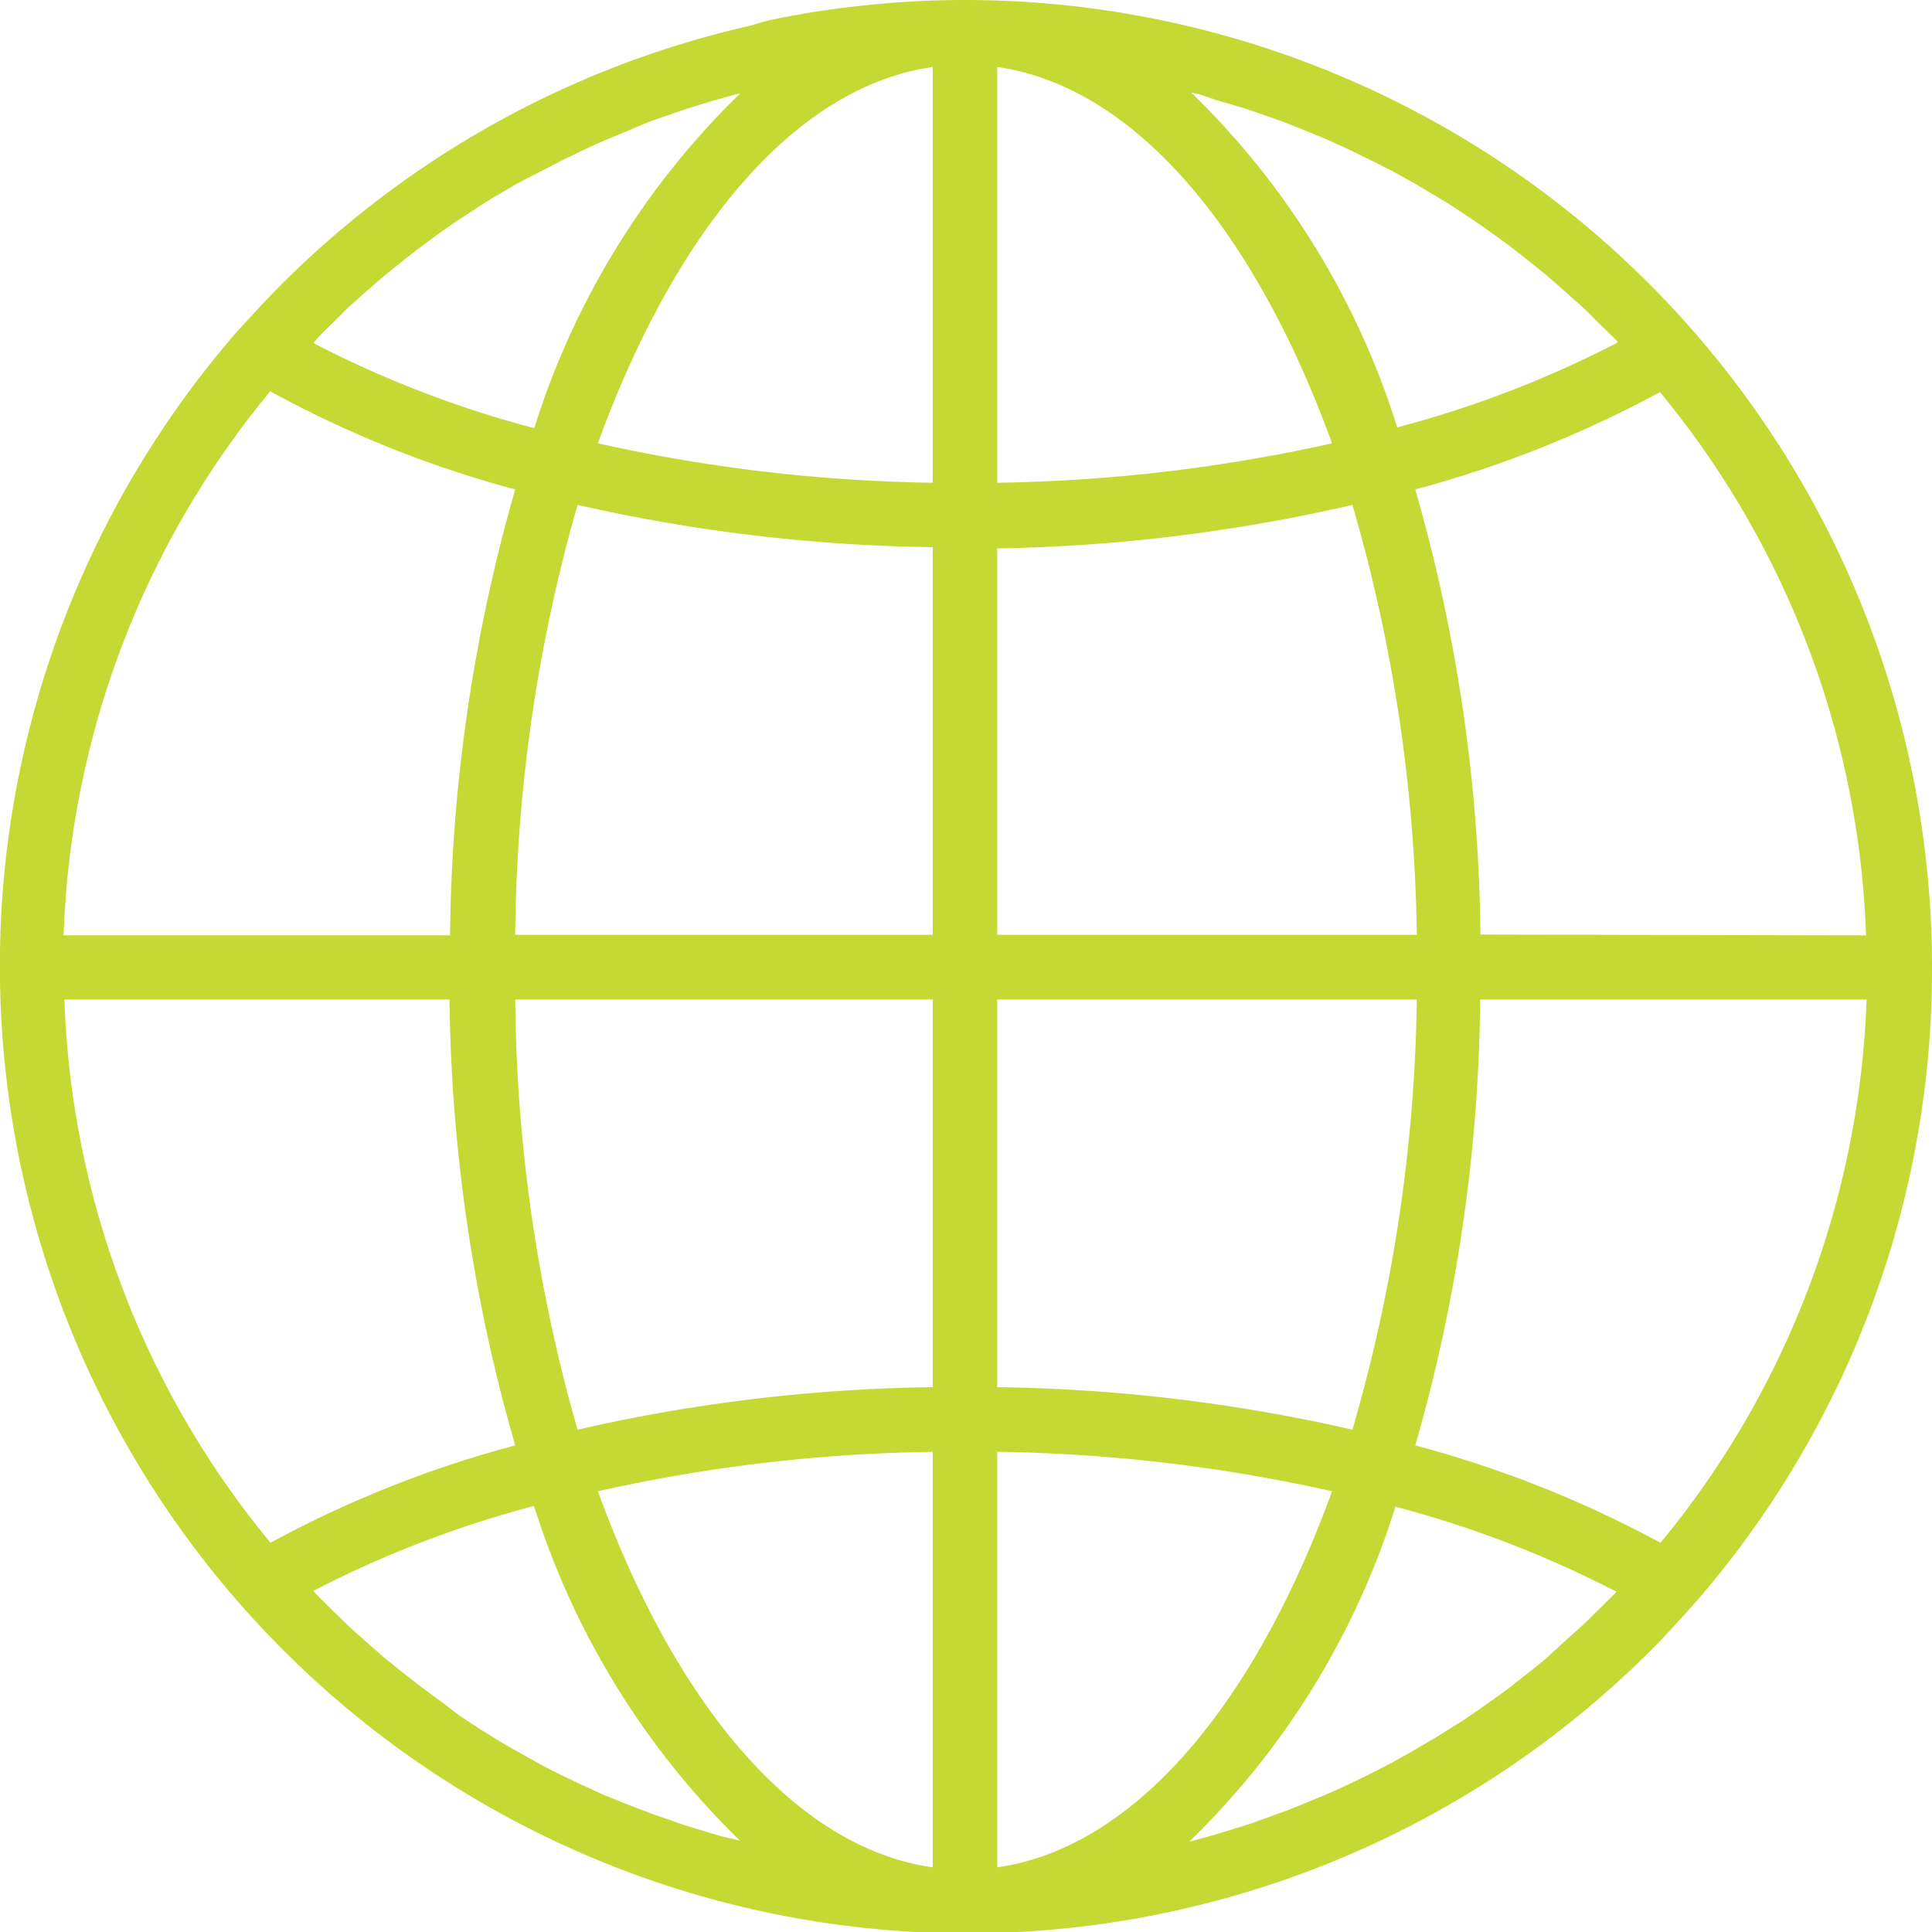 <svg id="Layer_1" data-name="Layer 1" xmlns="http://www.w3.org/2000/svg" viewBox="0 0 75 75"><defs><style>.cls-1{fill:#c4d933;}</style></defs><path class="cls-1" d="M75,37.55A37.55,37.55,0,0,0,37.46,0a36.15,36.15,0,0,0-4,.22A34.27,34.27,0,0,0,29.8.8L29.11,1a37.47,37.47,0,0,0-18.5,10.36c-.47.48-.93,1-1.38,1.48h0a37.55,37.55,0,0,0,55.08,51c.47-.48.93-1,1.37-1.48h0A37.44,37.44,0,0,0,75,37.55ZM62.64,61.91l-.61.6c-.23.23-.46.46-.7.68l-.64.57L60,64.4l-.66.53-.76.6-.69.5-.79.55c-.23.16-.47.31-.71.46s-.54.34-.81.5L54.8,68l-.83.46-.76.39-.86.42-.77.35-.89.37-.77.31-.92.33c-.26.1-.52.19-.79.27l-.94.29-.79.22-.31.08a31,31,0,0,0,8-13,41.91,41.91,0,0,1,8.58,3.3Zm-35,9.27-.94-.29c-.27-.08-.53-.18-.79-.27s-.62-.21-.92-.33L24.23,70l-.9-.37-.76-.35-.88-.42c-.25-.13-.5-.25-.75-.39L20.1,68c-.25-.13-.49-.28-.73-.42l-.82-.51-.71-.47L17.05,66l-.68-.5-.77-.6-.66-.53-.73-.64-.64-.57-.7-.68-.6-.6-.11-.12a41.83,41.83,0,0,1,8.57-3.3,31.22,31.22,0,0,0,8,13l-.3-.08C28.17,71.34,27.91,71.25,27.65,71.18Zm-17.17-56A43.09,43.09,0,0,0,20,19a65,65,0,0,0-2.53,17.31h-15A35,35,0,0,1,10.48,15.2Zm1.8-2q.3-.31.6-.6l.7-.69.64-.57c.24-.21.48-.43.73-.63s.44-.36.67-.54.5-.4.76-.59.45-.34.69-.51.52-.37.78-.54l.72-.47c.26-.17.53-.34.81-.5l.73-.43L21,6.65l.75-.39.86-.42.77-.35.89-.37L25,4.81c.3-.12.61-.23.91-.33l.79-.27.94-.29.79-.22.31-.08a31.06,31.06,0,0,0-8,13,41.6,41.6,0,0,1-8.57-3.3A1.31,1.31,0,0,1,12.28,13.19Zm35-9.28,1,.29.78.27c.31.11.62.21.92.33l.78.31.89.37.76.35.88.43.75.38.85.47.72.43c.28.16.55.33.82.5l.71.47.79.55.69.5.76.6.66.53.73.64.64.57c.24.22.47.46.7.69l.61.59.1.12a41.6,41.6,0,0,1-8.57,3.3,31,31,0,0,0-8-13l.31.07Zm10.2,32.38A64.63,64.63,0,0,0,54.94,19a43.49,43.49,0,0,0,9.5-3.78,35,35,0,0,1,8,21.09ZM36.21,18.74a64,64,0,0,1-13-1.53c3-8.26,7.65-13.85,13-14.61Zm-13.79.86a65.88,65.88,0,0,0,13.79,1.64V36.29H20A62.47,62.47,0,0,1,22.42,19.6ZM36.21,38.8V53.85A65.23,65.23,0,0,0,22.42,55.5,62.54,62.54,0,0,1,20,38.8Zm0,17.56V72.49c-5.36-.76-10-6.35-13-14.6A63.26,63.26,0,0,1,36.21,56.36Zm2.5,0a63.24,63.24,0,0,1,13,1.53c-3,8.25-7.65,13.84-13,14.6ZM52.5,55.5a65.38,65.38,0,0,0-13.79-1.65V38.8H55A62.53,62.53,0,0,1,52.5,55.5ZM38.71,36.29v-15A66,66,0,0,0,52.5,19.6,62.46,62.46,0,0,1,55,36.29Zm0-17.55V2.6c5.35.76,10,6.35,13,14.61A63.94,63.94,0,0,1,38.71,18.74ZM17.45,38.8A65,65,0,0,0,20,56.11a43.09,43.09,0,0,0-9.5,3.78,35,35,0,0,1-8-21.09ZM54.94,56.11A64.58,64.58,0,0,0,57.46,38.8h15a35,35,0,0,1-8,21.09A43.49,43.49,0,0,0,54.94,56.11Z" transform="translate(0 0)"/></svg>